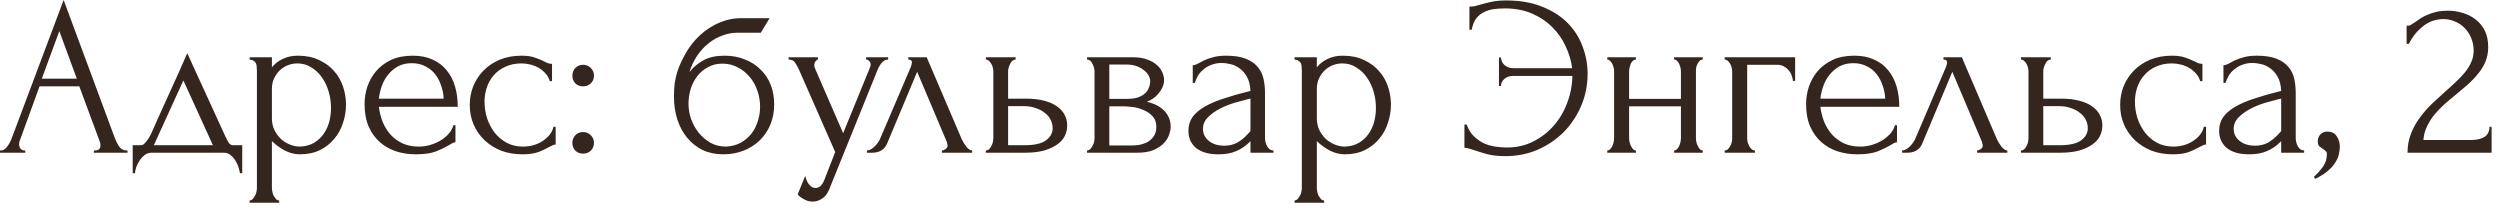 <?xml version="1.0" encoding="UTF-8"?> <svg xmlns="http://www.w3.org/2000/svg" width="165" height="14" viewBox="0 0 165 14" fill="none"><path d="M6.195 9.93H6.27C6.51 9.93 6.63 9.82 6.63 9.6C6.63 9.52 6.615 9.435 6.585 9.345L5.235 5.7H2.61L1.305 9.285C1.275 9.365 1.26 9.44 1.26 9.51C1.26 9.64 1.295 9.745 1.365 9.825C1.435 9.895 1.51 9.93 1.59 9.93H1.665V10.08H3.9069e-05V9.93H0.075C0.205 9.93 0.33 9.855 0.45 9.705C0.58 9.545 0.685 9.36 0.765 9.15L4.2 1.63317e-05L7.56 9.06C7.63 9.26 7.725 9.455 7.845 9.645C7.975 9.835 8.14 9.93 8.34 9.93H8.415V10.08H6.195V9.93ZM2.76 5.19H5.07L3.915 2.055L2.76 5.19ZM15.988 9.585V11.43H15.838C15.818 11.31 15.783 11.17 15.733 11.01C15.683 10.86 15.613 10.715 15.523 10.575C15.433 10.435 15.323 10.315 15.193 10.215C15.073 10.125 14.933 10.08 14.773 10.08H10.003C9.843 10.08 9.698 10.125 9.568 10.215C9.438 10.315 9.323 10.435 9.223 10.575C9.133 10.715 9.058 10.86 8.998 11.01C8.948 11.17 8.918 11.31 8.908 11.43H8.758V9.585H9.328C9.388 9.585 9.443 9.56 9.493 9.51C9.553 9.46 9.608 9.4 9.658 9.33C9.718 9.26 9.773 9.185 9.823 9.105C9.873 9.015 9.918 8.935 9.958 8.865C10.108 8.525 10.288 8.12 10.498 7.65C10.718 7.18 10.938 6.695 11.158 6.195C11.388 5.695 11.608 5.21 11.818 4.74C12.028 4.26 12.208 3.85 12.358 3.51L14.893 9.045C14.973 9.215 15.048 9.35 15.118 9.45C15.188 9.54 15.283 9.585 15.403 9.585H15.988ZM10.153 9.585H14.053L12.103 5.31L10.153 9.585ZM19.656 3.675C20.196 3.675 20.661 3.77 21.051 3.96C21.451 4.14 21.781 4.38 22.041 4.68C22.311 4.98 22.511 5.325 22.641 5.715C22.771 6.105 22.836 6.505 22.836 6.915C22.836 7.315 22.771 7.71 22.641 8.1C22.521 8.49 22.331 8.84 22.071 9.15C21.821 9.46 21.506 9.71 21.126 9.9C20.746 10.09 20.296 10.185 19.776 10.185C19.466 10.185 19.146 10.105 18.816 9.945C18.496 9.775 18.206 9.565 17.946 9.315V12.405C17.946 12.485 17.956 12.57 17.976 12.66C17.996 12.76 18.026 12.85 18.066 12.93C18.116 13.01 18.166 13.08 18.216 13.14C18.276 13.2 18.346 13.23 18.426 13.23V13.38H16.476V13.23C16.546 13.23 16.611 13.2 16.671 13.14C16.731 13.08 16.781 13.01 16.821 12.93C16.871 12.85 16.906 12.76 16.926 12.66C16.946 12.57 16.956 12.485 16.956 12.405V4.665C16.956 4.575 16.951 4.49 16.941 4.41C16.941 4.32 16.926 4.245 16.896 4.185C16.866 4.115 16.816 4.06 16.746 4.02C16.686 3.97 16.596 3.94 16.476 3.93V3.78H17.946V4.44C18.146 4.2 18.386 4.015 18.666 3.885C18.956 3.745 19.286 3.675 19.656 3.675ZM19.791 9.675C20.141 9.665 20.446 9.585 20.706 9.435C20.966 9.285 21.181 9.09 21.351 8.85C21.521 8.61 21.646 8.345 21.726 8.055C21.806 7.755 21.846 7.445 21.846 7.125C21.846 6.765 21.796 6.41 21.696 6.06C21.596 5.71 21.451 5.4 21.261 5.13C21.071 4.85 20.836 4.625 20.556 4.455C20.286 4.275 19.976 4.185 19.626 4.185C19.416 4.185 19.206 4.225 18.996 4.305C18.796 4.385 18.616 4.5 18.456 4.65C18.306 4.8 18.181 4.98 18.081 5.19C17.991 5.39 17.946 5.615 17.946 5.865V7.83C17.946 8.1 18.001 8.35 18.111 8.58C18.221 8.8 18.361 8.995 18.531 9.165C18.711 9.325 18.911 9.45 19.131 9.54C19.351 9.63 19.571 9.675 19.791 9.675ZM25.006 7.05C25.046 7.4 25.131 7.735 25.261 8.055C25.391 8.365 25.561 8.64 25.771 8.88C25.991 9.12 26.256 9.315 26.566 9.465C26.876 9.605 27.236 9.675 27.646 9.675C27.866 9.675 28.096 9.645 28.336 9.585C28.586 9.515 28.816 9.42 29.026 9.3C29.236 9.18 29.421 9.035 29.581 8.865C29.751 8.685 29.866 8.485 29.926 8.265H30.061V9.39C30.001 9.39 29.931 9.41 29.851 9.45C29.781 9.49 29.696 9.54 29.596 9.6C29.396 9.72 29.126 9.85 28.786 9.99C28.446 10.12 27.996 10.185 27.436 10.185C26.986 10.185 26.556 10.12 26.146 9.99C25.746 9.86 25.391 9.66 25.081 9.39C24.771 9.12 24.521 8.775 24.331 8.355C24.151 7.935 24.061 7.435 24.061 6.855C24.061 6.485 24.121 6.11 24.241 5.73C24.371 5.35 24.561 5.01 24.811 4.71C25.071 4.4 25.401 4.15 25.801 3.96C26.201 3.77 26.681 3.675 27.241 3.675C27.741 3.675 28.176 3.76 28.546 3.93C28.926 4.1 29.236 4.335 29.476 4.635C29.726 4.935 29.911 5.29 30.031 5.7C30.151 6.11 30.211 6.56 30.211 7.05H25.006ZM27.181 4.17C26.831 4.17 26.526 4.24 26.266 4.38C26.016 4.52 25.801 4.7 25.621 4.92C25.441 5.14 25.301 5.39 25.201 5.67C25.101 5.95 25.036 6.23 25.006 6.51H29.281C29.271 6.22 29.216 5.935 29.116 5.655C29.026 5.375 28.896 5.125 28.726 4.905C28.556 4.685 28.341 4.51 28.081 4.38C27.821 4.24 27.521 4.17 27.181 4.17ZM36.674 9.54C36.594 9.54 36.519 9.56 36.449 9.6C36.379 9.63 36.299 9.67 36.209 9.72C36.039 9.82 35.814 9.925 35.534 10.035C35.254 10.135 34.904 10.185 34.484 10.185C33.974 10.185 33.504 10.105 33.074 9.945C32.654 9.775 32.289 9.545 31.979 9.255C31.669 8.955 31.429 8.61 31.259 8.22C31.089 7.82 31.004 7.39 31.004 6.93C31.004 6.5 31.079 6.09 31.229 5.7C31.389 5.31 31.614 4.965 31.904 4.665C32.194 4.365 32.549 4.125 32.969 3.945C33.399 3.765 33.884 3.675 34.424 3.675C34.794 3.675 35.094 3.72 35.324 3.81C35.554 3.89 35.749 3.97 35.909 4.05C35.999 4.1 36.084 4.14 36.164 4.17C36.254 4.2 36.344 4.215 36.434 4.215V5.355H36.284C36.234 5.165 36.144 5 36.014 4.86C35.884 4.71 35.734 4.585 35.564 4.485C35.394 4.385 35.209 4.31 35.009 4.26C34.809 4.21 34.614 4.185 34.424 4.185C34.014 4.185 33.654 4.26 33.344 4.41C33.034 4.55 32.779 4.74 32.579 4.98C32.379 5.21 32.229 5.475 32.129 5.775C32.029 6.075 31.979 6.385 31.979 6.705C31.979 7.075 32.034 7.44 32.144 7.8C32.264 8.15 32.429 8.465 32.639 8.745C32.859 9.025 33.124 9.25 33.434 9.42C33.754 9.59 34.114 9.675 34.514 9.675C34.794 9.675 35.054 9.635 35.294 9.555C35.534 9.475 35.739 9.37 35.909 9.24C36.089 9.11 36.229 8.97 36.329 8.82C36.439 8.66 36.504 8.51 36.524 8.37H36.674V9.54ZM37.777 4.995C37.777 4.795 37.842 4.625 37.972 4.485C38.112 4.345 38.282 4.275 38.482 4.275C38.682 4.275 38.852 4.345 38.992 4.485C39.132 4.625 39.202 4.795 39.202 4.995C39.202 5.195 39.132 5.365 38.992 5.505C38.852 5.635 38.682 5.7 38.482 5.7C38.282 5.7 38.112 5.635 37.972 5.505C37.842 5.365 37.777 5.195 37.777 4.995ZM37.777 9.435C37.777 9.235 37.842 9.065 37.972 8.925C38.112 8.785 38.282 8.715 38.482 8.715C38.682 8.715 38.852 8.785 38.992 8.925C39.132 9.065 39.202 9.235 39.202 9.435C39.202 9.635 39.132 9.805 38.992 9.945C38.852 10.075 38.682 10.14 38.482 10.14C38.282 10.14 38.112 10.075 37.972 9.945C37.842 9.805 37.777 9.635 37.777 9.435ZM47.826 3.675C48.326 3.675 48.776 3.76 49.176 3.93C49.586 4.09 49.931 4.315 50.211 4.605C50.501 4.885 50.721 5.22 50.871 5.61C51.021 6 51.096 6.425 51.096 6.885C51.096 7.375 51.011 7.825 50.841 8.235C50.671 8.635 50.436 8.98 50.136 9.27C49.836 9.56 49.481 9.785 49.071 9.945C48.661 10.105 48.216 10.185 47.736 10.185C47.226 10.185 46.771 10.09 46.371 9.9C45.971 9.7 45.631 9.43 45.351 9.09C45.071 8.75 44.856 8.35 44.706 7.89C44.556 7.42 44.481 6.915 44.481 6.375C44.481 6.065 44.496 5.78 44.526 5.52C44.566 5.26 44.621 5.01 44.691 4.77C44.771 4.52 44.866 4.28 44.976 4.05C45.086 3.82 45.216 3.58 45.366 3.33C45.786 2.67 46.311 2.15 46.941 1.77C47.581 1.39 48.231 1.2 48.891 1.2H50.796L50.211 2.16H48.651C48.331 2.16 48.011 2.22 47.691 2.34C47.371 2.45 47.066 2.62 46.776 2.85C46.496 3.07 46.246 3.34 46.026 3.66C45.806 3.98 45.631 4.345 45.501 4.755C45.771 4.425 46.081 4.165 46.431 3.975C46.791 3.775 47.256 3.675 47.826 3.675ZM47.916 9.675C48.286 9.655 48.611 9.57 48.891 9.42C49.171 9.26 49.406 9.06 49.596 8.82C49.786 8.57 49.926 8.295 50.016 7.995C50.116 7.685 50.166 7.37 50.166 7.05C50.166 6.68 50.106 6.325 49.986 5.985C49.866 5.635 49.696 5.33 49.476 5.07C49.256 4.81 48.991 4.6 48.681 4.44C48.381 4.28 48.046 4.2 47.676 4.2C47.316 4.2 46.996 4.28 46.716 4.44C46.436 4.59 46.201 4.79 46.011 5.04C45.821 5.29 45.676 5.575 45.576 5.895C45.486 6.215 45.441 6.535 45.441 6.855C45.441 7.175 45.496 7.505 45.606 7.845C45.726 8.175 45.891 8.475 46.101 8.745C46.321 9.015 46.581 9.24 46.881 9.42C47.191 9.59 47.536 9.675 47.916 9.675ZM54.838 12.225C54.698 12.645 54.518 12.93 54.298 13.08C54.088 13.23 53.868 13.305 53.638 13.305C53.488 13.305 53.353 13.28 53.233 13.23C53.113 13.18 53.008 13.125 52.918 13.065C52.828 13.005 52.758 12.95 52.708 12.9C52.668 12.85 52.648 12.825 52.648 12.825L53.143 11.61C53.183 11.77 53.233 11.905 53.293 12.015C53.343 12.115 53.413 12.205 53.503 12.285C53.593 12.365 53.703 12.405 53.833 12.405C54.073 12.405 54.263 12.23 54.403 11.88L55.123 10.035L52.723 4.575C52.643 4.405 52.558 4.255 52.468 4.125C52.388 3.995 52.248 3.93 52.048 3.93V3.78H53.983V3.93C53.943 3.93 53.893 3.965 53.833 4.035C53.773 4.105 53.743 4.195 53.743 4.305C53.743 4.385 53.763 4.465 53.803 4.545L55.648 8.79L57.418 4.455C57.448 4.385 57.463 4.32 57.463 4.26C57.463 4.16 57.428 4.08 57.358 4.02C57.298 3.96 57.233 3.93 57.163 3.93V3.78H58.618V3.93C58.458 3.93 58.318 4 58.198 4.14C58.088 4.27 57.998 4.42 57.928 4.59L54.838 12.225ZM62.167 9.93C62.237 9.93 62.317 9.9 62.407 9.84C62.497 9.78 62.542 9.695 62.542 9.585C62.542 9.565 62.532 9.525 62.512 9.465C62.502 9.395 62.477 9.32 62.437 9.24L60.532 4.74L58.552 9.465C58.382 9.875 58.047 10.08 57.547 10.08H57.217V9.93C57.357 9.93 57.507 9.86 57.667 9.72C57.837 9.57 57.972 9.395 58.072 9.195L60.112 4.425C60.162 4.295 60.187 4.19 60.187 4.11C60.187 3.99 60.107 3.93 59.947 3.93V3.78H61.162L63.472 9.18C63.542 9.33 63.642 9.495 63.772 9.675C63.912 9.845 64.042 9.93 64.162 9.93V10.08H62.167V9.93ZM67.705 6.51C68.165 6.51 68.565 6.555 68.905 6.645C69.255 6.735 69.54 6.86 69.76 7.02C69.99 7.18 70.16 7.37 70.27 7.59C70.38 7.8 70.435 8.03 70.435 8.28C70.435 8.53 70.38 8.765 70.27 8.985C70.16 9.205 69.985 9.395 69.745 9.555C69.515 9.715 69.225 9.845 68.875 9.945C68.525 10.035 68.11 10.08 67.63 10.08H65.065V9.93C65.145 9.93 65.215 9.905 65.275 9.855C65.335 9.795 65.385 9.725 65.425 9.645C65.475 9.555 65.51 9.465 65.53 9.375C65.55 9.275 65.56 9.185 65.56 9.105V4.71C65.56 4.64 65.55 4.56 65.53 4.47C65.51 4.38 65.475 4.295 65.425 4.215C65.385 4.135 65.335 4.07 65.275 4.02C65.215 3.96 65.145 3.93 65.065 3.93V3.78H67.03V3.93C66.88 3.93 66.76 4.025 66.67 4.215C66.58 4.395 66.535 4.56 66.535 4.71V6.51H67.705ZM67.6 9.585C68.26 9.585 68.735 9.48 69.025 9.27C69.325 9.05 69.475 8.78 69.475 8.46C69.475 8.28 69.435 8.105 69.355 7.935C69.275 7.755 69.15 7.6 68.98 7.47C68.82 7.33 68.62 7.22 68.38 7.14C68.14 7.05 67.865 7.005 67.555 7.005H66.535V9.585H67.6ZM76.829 5.28C76.829 5.45 76.794 5.61 76.724 5.76C76.654 5.91 76.564 6.05 76.454 6.18C76.354 6.3 76.234 6.41 76.094 6.51C75.954 6.6 75.819 6.67 75.689 6.72C75.859 6.75 76.034 6.805 76.214 6.885C76.404 6.965 76.574 7.07 76.724 7.2C76.884 7.33 77.014 7.495 77.114 7.695C77.214 7.885 77.264 8.115 77.264 8.385C77.264 8.525 77.229 8.695 77.159 8.895C77.099 9.085 76.984 9.27 76.814 9.45C76.654 9.62 76.429 9.77 76.139 9.9C75.859 10.02 75.494 10.08 75.044 10.08H71.744V9.93C71.824 9.93 71.894 9.9 71.954 9.84C72.014 9.78 72.064 9.71 72.104 9.63C72.154 9.55 72.189 9.465 72.209 9.375C72.229 9.275 72.239 9.185 72.239 9.105V4.725C72.239 4.565 72.194 4.395 72.104 4.215C72.024 4.025 71.904 3.93 71.744 3.93V3.78H74.804C75.164 3.78 75.469 3.83 75.719 3.93C75.979 4.02 76.189 4.14 76.349 4.29C76.519 4.43 76.639 4.59 76.709 4.77C76.789 4.94 76.829 5.11 76.829 5.28ZM73.214 6.525H74.369C74.659 6.525 74.899 6.495 75.089 6.435C75.289 6.365 75.449 6.275 75.569 6.165C75.689 6.055 75.774 5.93 75.824 5.79C75.884 5.65 75.914 5.505 75.914 5.355C75.914 5.235 75.879 5.11 75.809 4.98C75.739 4.85 75.634 4.735 75.494 4.635C75.364 4.525 75.204 4.435 75.014 4.365C74.824 4.295 74.609 4.26 74.369 4.26H73.214V6.525ZM74.684 9.6C74.804 9.6 74.954 9.59 75.134 9.57C75.324 9.54 75.504 9.485 75.674 9.405C75.854 9.315 76.004 9.19 76.124 9.03C76.254 8.86 76.319 8.64 76.319 8.37C76.319 8.08 76.234 7.845 76.064 7.665C75.894 7.485 75.694 7.35 75.464 7.26C75.244 7.16 75.014 7.095 74.774 7.065C74.534 7.035 74.349 7.02 74.219 7.02H73.214V9.6H74.684ZM82.531 10.08V9.315L82.456 9.39C82.206 9.64 81.915 9.835 81.585 9.975C81.266 10.115 80.876 10.185 80.415 10.185C80.066 10.185 79.766 10.145 79.516 10.065C79.266 9.985 79.061 9.875 78.9 9.735C78.74 9.585 78.621 9.415 78.54 9.225C78.471 9.035 78.436 8.835 78.436 8.625C78.436 8.285 78.525 7.985 78.706 7.725C78.895 7.465 79.165 7.235 79.516 7.035C79.865 6.835 80.29 6.655 80.79 6.495C81.3 6.325 81.88 6.16 82.531 6C82.51 5.61 82.43 5.295 82.29 5.055C82.15 4.815 81.986 4.63 81.796 4.5C81.606 4.36 81.406 4.27 81.195 4.23C80.986 4.18 80.805 4.155 80.656 4.155C80.395 4.155 80.165 4.195 79.966 4.275C79.766 4.345 79.591 4.445 79.441 4.575C79.29 4.695 79.165 4.835 79.066 4.995C78.975 5.155 78.906 5.315 78.856 5.475H78.721V4.305C78.811 4.305 78.915 4.275 79.035 4.215C79.156 4.145 79.296 4.07 79.456 3.99C79.626 3.91 79.826 3.84 80.055 3.78C80.296 3.71 80.581 3.675 80.91 3.675C81.46 3.675 81.906 3.745 82.246 3.885C82.585 4.025 82.846 4.21 83.025 4.44C83.216 4.67 83.341 4.935 83.4 5.235C83.46 5.525 83.49 5.825 83.49 6.135V9.105C83.49 9.305 83.54 9.495 83.641 9.675C83.74 9.845 83.876 9.93 84.046 9.93V10.08H82.531ZM82.531 8.655V6.51L82.38 6.54C82.141 6.6 81.846 6.68 81.496 6.78C81.156 6.88 80.831 7.01 80.52 7.17C80.21 7.33 79.945 7.52 79.725 7.74C79.505 7.96 79.395 8.215 79.395 8.505C79.395 8.825 79.525 9.09 79.785 9.3C80.046 9.51 80.385 9.615 80.805 9.615C81.135 9.615 81.425 9.545 81.675 9.405C81.925 9.255 82.156 9.065 82.365 8.835L82.531 8.655ZM88.621 3.675C89.161 3.675 89.626 3.77 90.016 3.96C90.416 4.14 90.746 4.38 91.006 4.68C91.276 4.98 91.476 5.325 91.606 5.715C91.736 6.105 91.801 6.505 91.801 6.915C91.801 7.315 91.736 7.71 91.606 8.1C91.486 8.49 91.296 8.84 91.036 9.15C90.786 9.46 90.471 9.71 90.091 9.9C89.711 10.09 89.261 10.185 88.741 10.185C88.431 10.185 88.111 10.105 87.781 9.945C87.461 9.775 87.171 9.565 86.911 9.315V12.405C86.911 12.485 86.921 12.57 86.941 12.66C86.961 12.76 86.991 12.85 87.031 12.93C87.081 13.01 87.131 13.08 87.181 13.14C87.241 13.2 87.311 13.23 87.391 13.23V13.38H85.441V13.23C85.511 13.23 85.576 13.2 85.636 13.14C85.696 13.08 85.746 13.01 85.786 12.93C85.836 12.85 85.871 12.76 85.891 12.66C85.911 12.57 85.921 12.485 85.921 12.405V4.665C85.921 4.575 85.916 4.49 85.906 4.41C85.906 4.32 85.891 4.245 85.861 4.185C85.831 4.115 85.781 4.06 85.711 4.02C85.651 3.97 85.561 3.94 85.441 3.93V3.78H86.911V4.44C87.111 4.2 87.351 4.015 87.631 3.885C87.921 3.745 88.251 3.675 88.621 3.675ZM88.756 9.675C89.106 9.665 89.411 9.585 89.671 9.435C89.931 9.285 90.146 9.09 90.316 8.85C90.486 8.61 90.611 8.345 90.691 8.055C90.771 7.755 90.811 7.445 90.811 7.125C90.811 6.765 90.761 6.41 90.661 6.06C90.561 5.71 90.416 5.4 90.226 5.13C90.036 4.85 89.801 4.625 89.521 4.455C89.251 4.275 88.941 4.185 88.591 4.185C88.381 4.185 88.171 4.225 87.961 4.305C87.761 4.385 87.581 4.5 87.421 4.65C87.271 4.8 87.146 4.98 87.046 5.19C86.956 5.39 86.911 5.615 86.911 5.865V7.83C86.911 8.1 86.966 8.35 87.076 8.58C87.186 8.8 87.326 8.995 87.496 9.165C87.676 9.325 87.876 9.45 88.096 9.54C88.316 9.63 88.536 9.675 88.756 9.675ZM99.412 0.03C100.332 0.03 101.127 0.17 101.797 0.45C102.477 0.72 103.037 1.08 103.477 1.53C103.917 1.98 104.242 2.495 104.452 3.075C104.672 3.655 104.782 4.25 104.782 4.86C104.782 5.61 104.642 6.315 104.362 6.975C104.082 7.635 103.697 8.215 103.207 8.715C102.717 9.205 102.142 9.595 101.482 9.885C100.822 10.165 100.112 10.305 99.352 10.305C98.872 10.305 98.467 10.26 98.137 10.17C97.817 10.08 97.542 9.995 97.312 9.915C97.202 9.875 97.087 9.84 96.967 9.81C96.847 9.77 96.742 9.75 96.652 9.75V8.22H96.802C96.922 8.56 97.092 8.83 97.312 9.03C97.532 9.23 97.767 9.385 98.017 9.495C98.277 9.595 98.537 9.66 98.797 9.69C99.057 9.72 99.277 9.735 99.457 9.735C100.087 9.735 100.662 9.605 101.182 9.345C101.702 9.085 102.152 8.74 102.532 8.31C102.922 7.87 103.222 7.365 103.432 6.795C103.652 6.225 103.767 5.63 103.777 5.01H99.892C99.642 5.01 99.442 5.075 99.292 5.205C99.142 5.335 99.067 5.49 99.067 5.67H98.932V3.795H99.067C99.067 3.985 99.142 4.15 99.292 4.29C99.452 4.43 99.652 4.5 99.892 4.5H103.762C103.702 4.02 103.562 3.545 103.342 3.075C103.132 2.605 102.842 2.185 102.472 1.815C102.102 1.435 101.652 1.13 101.122 0.9C100.602 0.67 99.997 0.555 99.307 0.555C99.077 0.555 98.842 0.57 98.602 0.6C98.372 0.63 98.157 0.695 97.957 0.795C97.757 0.885 97.582 1.025 97.432 1.215C97.292 1.405 97.192 1.655 97.132 1.965H96.982V0.435C97.102 0.435 97.222 0.425 97.342 0.405C97.462 0.375 97.587 0.34 97.717 0.3C97.927 0.24 98.167 0.18 98.437 0.12C98.717 0.06 99.042 0.03 99.412 0.03ZM107.521 9.105C107.521 9.185 107.531 9.275 107.551 9.375C107.571 9.465 107.601 9.55 107.641 9.63C107.681 9.71 107.726 9.78 107.776 9.84C107.836 9.9 107.901 9.93 107.971 9.93V10.08H106.081V9.93C106.151 9.93 106.211 9.905 106.261 9.855C106.321 9.795 106.371 9.725 106.411 9.645C106.451 9.555 106.481 9.465 106.501 9.375C106.521 9.275 106.531 9.185 106.531 9.105V4.71C106.531 4.64 106.521 4.56 106.501 4.47C106.481 4.38 106.451 4.295 106.411 4.215C106.371 4.135 106.321 4.07 106.261 4.02C106.211 3.96 106.151 3.93 106.081 3.93V3.78H107.971V3.93C107.891 3.93 107.821 3.96 107.761 4.02C107.711 4.07 107.666 4.135 107.626 4.215C107.596 4.295 107.571 4.38 107.551 4.47C107.531 4.56 107.521 4.64 107.521 4.71V6.525H110.941V4.71C110.941 4.64 110.931 4.56 110.911 4.47C110.891 4.38 110.861 4.295 110.821 4.215C110.791 4.135 110.746 4.07 110.686 4.02C110.636 3.96 110.571 3.93 110.491 3.93V3.78H112.381V3.93C112.301 3.93 112.231 3.96 112.171 4.02C112.121 4.07 112.076 4.135 112.036 4.215C111.996 4.295 111.966 4.38 111.946 4.47C111.936 4.56 111.931 4.64 111.931 4.71V9.105C111.931 9.185 111.941 9.275 111.961 9.375C111.981 9.465 112.011 9.55 112.051 9.63C112.091 9.71 112.136 9.78 112.186 9.84C112.246 9.9 112.311 9.93 112.381 9.93V10.08H110.491V9.93C110.561 9.93 110.621 9.905 110.671 9.855C110.731 9.795 110.781 9.725 110.821 9.645C110.861 9.555 110.891 9.465 110.911 9.375C110.931 9.275 110.941 9.185 110.941 9.105V7.02H107.521V9.105ZM118.479 3.78V5.34H118.329C118.329 5.23 118.304 5.115 118.254 4.995C118.214 4.865 118.149 4.75 118.059 4.65C117.969 4.54 117.859 4.45 117.729 4.38C117.609 4.31 117.469 4.275 117.309 4.275H115.314V9.135C115.314 9.215 115.324 9.3 115.344 9.39C115.374 9.48 115.409 9.565 115.449 9.645C115.499 9.725 115.554 9.795 115.614 9.855C115.674 9.905 115.744 9.93 115.824 9.93V10.08H113.829V9.93C113.909 9.93 113.979 9.905 114.039 9.855C114.099 9.795 114.149 9.725 114.189 9.645C114.239 9.565 114.274 9.48 114.294 9.39C114.314 9.3 114.324 9.215 114.324 9.135V4.71C114.324 4.64 114.314 4.56 114.294 4.47C114.274 4.38 114.239 4.295 114.189 4.215C114.149 4.135 114.099 4.07 114.039 4.02C113.979 3.96 113.909 3.93 113.829 3.93V3.78H118.479ZM120.147 7.05C120.187 7.4 120.272 7.735 120.402 8.055C120.532 8.365 120.702 8.64 120.912 8.88C121.132 9.12 121.397 9.315 121.707 9.465C122.017 9.605 122.377 9.675 122.787 9.675C123.007 9.675 123.237 9.645 123.477 9.585C123.727 9.515 123.957 9.42 124.167 9.3C124.377 9.18 124.562 9.035 124.722 8.865C124.892 8.685 125.007 8.485 125.067 8.265H125.202V9.39C125.142 9.39 125.072 9.41 124.992 9.45C124.922 9.49 124.837 9.54 124.737 9.6C124.537 9.72 124.267 9.85 123.927 9.99C123.587 10.12 123.137 10.185 122.577 10.185C122.127 10.185 121.697 10.12 121.287 9.99C120.887 9.86 120.532 9.66 120.222 9.39C119.912 9.12 119.662 8.775 119.472 8.355C119.292 7.935 119.202 7.435 119.202 6.855C119.202 6.485 119.262 6.11 119.382 5.73C119.512 5.35 119.702 5.01 119.952 4.71C120.212 4.4 120.542 4.15 120.942 3.96C121.342 3.77 121.822 3.675 122.382 3.675C122.882 3.675 123.317 3.76 123.687 3.93C124.067 4.1 124.377 4.335 124.617 4.635C124.867 4.935 125.052 5.29 125.172 5.7C125.292 6.11 125.352 6.56 125.352 7.05H120.147ZM122.322 4.17C121.972 4.17 121.667 4.24 121.407 4.38C121.157 4.52 120.942 4.7 120.762 4.92C120.582 5.14 120.442 5.39 120.342 5.67C120.242 5.95 120.177 6.23 120.147 6.51H124.422C124.412 6.22 124.357 5.935 124.257 5.655C124.167 5.375 124.037 5.125 123.867 4.905C123.697 4.685 123.482 4.51 123.222 4.38C122.962 4.24 122.662 4.17 122.322 4.17ZM130.488 9.93C130.558 9.93 130.638 9.9 130.728 9.84C130.818 9.78 130.863 9.695 130.863 9.585C130.863 9.565 130.853 9.525 130.833 9.465C130.823 9.395 130.798 9.32 130.758 9.24L128.853 4.74L126.873 9.465C126.703 9.875 126.368 10.08 125.868 10.08H125.538V9.93C125.678 9.93 125.828 9.86 125.988 9.72C126.158 9.57 126.293 9.395 126.393 9.195L128.433 4.425C128.483 4.295 128.508 4.19 128.508 4.11C128.508 3.99 128.428 3.93 128.268 3.93V3.78H129.483L131.793 9.18C131.863 9.33 131.963 9.495 132.093 9.675C132.233 9.845 132.363 9.93 132.483 9.93V10.08H130.488V9.93ZM136.025 6.51C136.485 6.51 136.885 6.555 137.225 6.645C137.575 6.735 137.86 6.86 138.08 7.02C138.31 7.18 138.48 7.37 138.59 7.59C138.7 7.8 138.755 8.03 138.755 8.28C138.755 8.53 138.7 8.765 138.59 8.985C138.48 9.205 138.305 9.395 138.065 9.555C137.835 9.715 137.545 9.845 137.195 9.945C136.845 10.035 136.43 10.08 135.95 10.08H133.385V9.93C133.465 9.93 133.535 9.905 133.595 9.855C133.655 9.795 133.705 9.725 133.745 9.645C133.795 9.555 133.83 9.465 133.85 9.375C133.87 9.275 133.88 9.185 133.88 9.105V4.71C133.88 4.64 133.87 4.56 133.85 4.47C133.83 4.38 133.795 4.295 133.745 4.215C133.705 4.135 133.655 4.07 133.595 4.02C133.535 3.96 133.465 3.93 133.385 3.93V3.78H135.35V3.93C135.2 3.93 135.08 4.025 134.99 4.215C134.9 4.395 134.855 4.56 134.855 4.71V6.51H136.025ZM135.92 9.585C136.58 9.585 137.055 9.48 137.345 9.27C137.645 9.05 137.795 8.78 137.795 8.46C137.795 8.28 137.755 8.105 137.675 7.935C137.595 7.755 137.47 7.6 137.3 7.47C137.14 7.33 136.94 7.22 136.7 7.14C136.46 7.05 136.185 7.005 135.875 7.005H134.855V9.585H135.92ZM145.6 9.54C145.52 9.54 145.445 9.56 145.375 9.6C145.305 9.63 145.225 9.67 145.135 9.72C144.965 9.82 144.74 9.925 144.46 10.035C144.18 10.135 143.83 10.185 143.41 10.185C142.9 10.185 142.43 10.105 142 9.945C141.58 9.775 141.215 9.545 140.905 9.255C140.595 8.955 140.355 8.61 140.185 8.22C140.015 7.82 139.93 7.39 139.93 6.93C139.93 6.5 140.005 6.09 140.155 5.7C140.315 5.31 140.54 4.965 140.83 4.665C141.12 4.365 141.475 4.125 141.895 3.945C142.325 3.765 142.81 3.675 143.35 3.675C143.72 3.675 144.02 3.72 144.25 3.81C144.48 3.89 144.675 3.97 144.835 4.05C144.925 4.1 145.01 4.14 145.09 4.17C145.18 4.2 145.27 4.215 145.36 4.215V5.355H145.21C145.16 5.165 145.07 5 144.94 4.86C144.81 4.71 144.66 4.585 144.49 4.485C144.32 4.385 144.135 4.31 143.935 4.26C143.735 4.21 143.54 4.185 143.35 4.185C142.94 4.185 142.58 4.26 142.27 4.41C141.96 4.55 141.705 4.74 141.505 4.98C141.305 5.21 141.155 5.475 141.055 5.775C140.955 6.075 140.905 6.385 140.905 6.705C140.905 7.075 140.96 7.44 141.07 7.8C141.19 8.15 141.355 8.465 141.565 8.745C141.785 9.025 142.05 9.25 142.36 9.42C142.68 9.59 143.04 9.675 143.44 9.675C143.72 9.675 143.98 9.635 144.22 9.555C144.46 9.475 144.665 9.37 144.835 9.24C145.015 9.11 145.155 8.97 145.255 8.82C145.365 8.66 145.43 8.51 145.45 8.37H145.6V9.54ZM150.558 10.08V9.315L150.483 9.39C150.233 9.64 149.943 9.835 149.613 9.975C149.293 10.115 148.903 10.185 148.443 10.185C148.093 10.185 147.793 10.145 147.543 10.065C147.293 9.985 147.088 9.875 146.928 9.735C146.768 9.585 146.648 9.415 146.568 9.225C146.498 9.035 146.463 8.835 146.463 8.625C146.463 8.285 146.553 7.985 146.733 7.725C146.923 7.465 147.193 7.235 147.543 7.035C147.893 6.835 148.318 6.655 148.818 6.495C149.328 6.325 149.908 6.16 150.558 6C150.538 5.61 150.458 5.295 150.318 5.055C150.178 4.815 150.013 4.63 149.823 4.5C149.633 4.36 149.433 4.27 149.223 4.23C149.013 4.18 148.833 4.155 148.683 4.155C148.423 4.155 148.193 4.195 147.993 4.275C147.793 4.345 147.618 4.445 147.468 4.575C147.318 4.695 147.193 4.835 147.093 4.995C147.003 5.155 146.933 5.315 146.883 5.475H146.748V4.305C146.838 4.305 146.943 4.275 147.063 4.215C147.183 4.145 147.323 4.07 147.483 3.99C147.653 3.91 147.853 3.84 148.083 3.78C148.323 3.71 148.608 3.675 148.938 3.675C149.488 3.675 149.933 3.745 150.273 3.885C150.613 4.025 150.873 4.21 151.053 4.44C151.243 4.67 151.368 4.935 151.428 5.235C151.488 5.525 151.518 5.825 151.518 6.135V9.105C151.518 9.305 151.568 9.495 151.668 9.675C151.768 9.845 151.903 9.93 152.073 9.93V10.08H150.558ZM150.558 8.655V6.51L150.408 6.54C150.168 6.6 149.873 6.68 149.523 6.78C149.183 6.88 148.858 7.01 148.548 7.17C148.238 7.33 147.973 7.52 147.753 7.74C147.533 7.96 147.423 8.215 147.423 8.505C147.423 8.825 147.553 9.09 147.813 9.3C148.073 9.51 148.413 9.615 148.833 9.615C149.163 9.615 149.453 9.545 149.703 9.405C149.953 9.255 150.183 9.065 150.393 8.835L150.558 8.655ZM153.588 8.685C153.878 8.685 154.088 8.785 154.218 8.985C154.358 9.185 154.428 9.415 154.428 9.675C154.428 9.825 154.408 9.99 154.368 10.17C154.328 10.36 154.248 10.545 154.128 10.725C154.018 10.915 153.853 11.1 153.633 11.28C153.423 11.47 153.143 11.645 152.793 11.805L152.718 11.67C152.918 11.49 153.073 11.325 153.183 11.175C153.303 11.035 153.388 10.905 153.438 10.785C153.498 10.675 153.533 10.57 153.543 10.47C153.563 10.37 153.573 10.265 153.573 10.155C153.573 10.075 153.548 10.015 153.498 9.975C153.448 9.925 153.393 9.88 153.333 9.84C153.253 9.79 153.173 9.735 153.093 9.675C153.013 9.605 152.973 9.49 152.973 9.33C152.973 9.14 153.033 8.985 153.153 8.865C153.273 8.745 153.418 8.685 153.588 8.685ZM158.836 1.695H158.971C159.021 1.695 159.081 1.67 159.151 1.62C159.231 1.57 159.316 1.515 159.406 1.455C159.506 1.385 159.621 1.305 159.751 1.215C159.891 1.125 160.046 1.045 160.216 0.975C160.396 0.895 160.596 0.83 160.816 0.78C161.036 0.73 161.281 0.705 161.551 0.705C161.891 0.705 162.221 0.755 162.541 0.855C162.861 0.945 163.146 1.09 163.396 1.29C163.646 1.48 163.846 1.725 163.996 2.025C164.146 2.325 164.221 2.685 164.221 3.105C164.221 3.455 164.161 3.775 164.041 4.065C163.921 4.355 163.756 4.625 163.546 4.875C163.346 5.125 163.116 5.365 162.856 5.595C162.606 5.815 162.346 6.035 162.076 6.255C161.816 6.465 161.561 6.68 161.311 6.9C161.071 7.12 160.851 7.35 160.651 7.59C160.461 7.83 160.301 8.09 160.171 8.37C160.041 8.64 159.966 8.93 159.946 9.24H163.066C163.446 9.24 163.746 9.175 163.966 9.045C164.186 8.905 164.301 8.68 164.311 8.37H164.446V10.08H158.896C158.896 9.63 158.971 9.215 159.121 8.835C159.271 8.445 159.466 8.09 159.706 7.77C159.946 7.44 160.211 7.135 160.501 6.855C160.801 6.575 161.096 6.305 161.386 6.045C161.626 5.835 161.856 5.625 162.076 5.415C162.306 5.205 162.506 4.995 162.676 4.785C162.856 4.565 162.996 4.34 163.096 4.11C163.206 3.87 163.261 3.62 163.261 3.36C163.261 3.03 163.201 2.735 163.081 2.475C162.971 2.215 162.821 1.995 162.631 1.815C162.451 1.635 162.241 1.5 162.001 1.41C161.761 1.31 161.521 1.26 161.281 1.26C160.771 1.26 160.321 1.415 159.931 1.725C159.541 2.025 159.226 2.415 158.986 2.895H158.836V1.695Z" fill="#200E07" fill-opacity="0.9"></path></svg> 